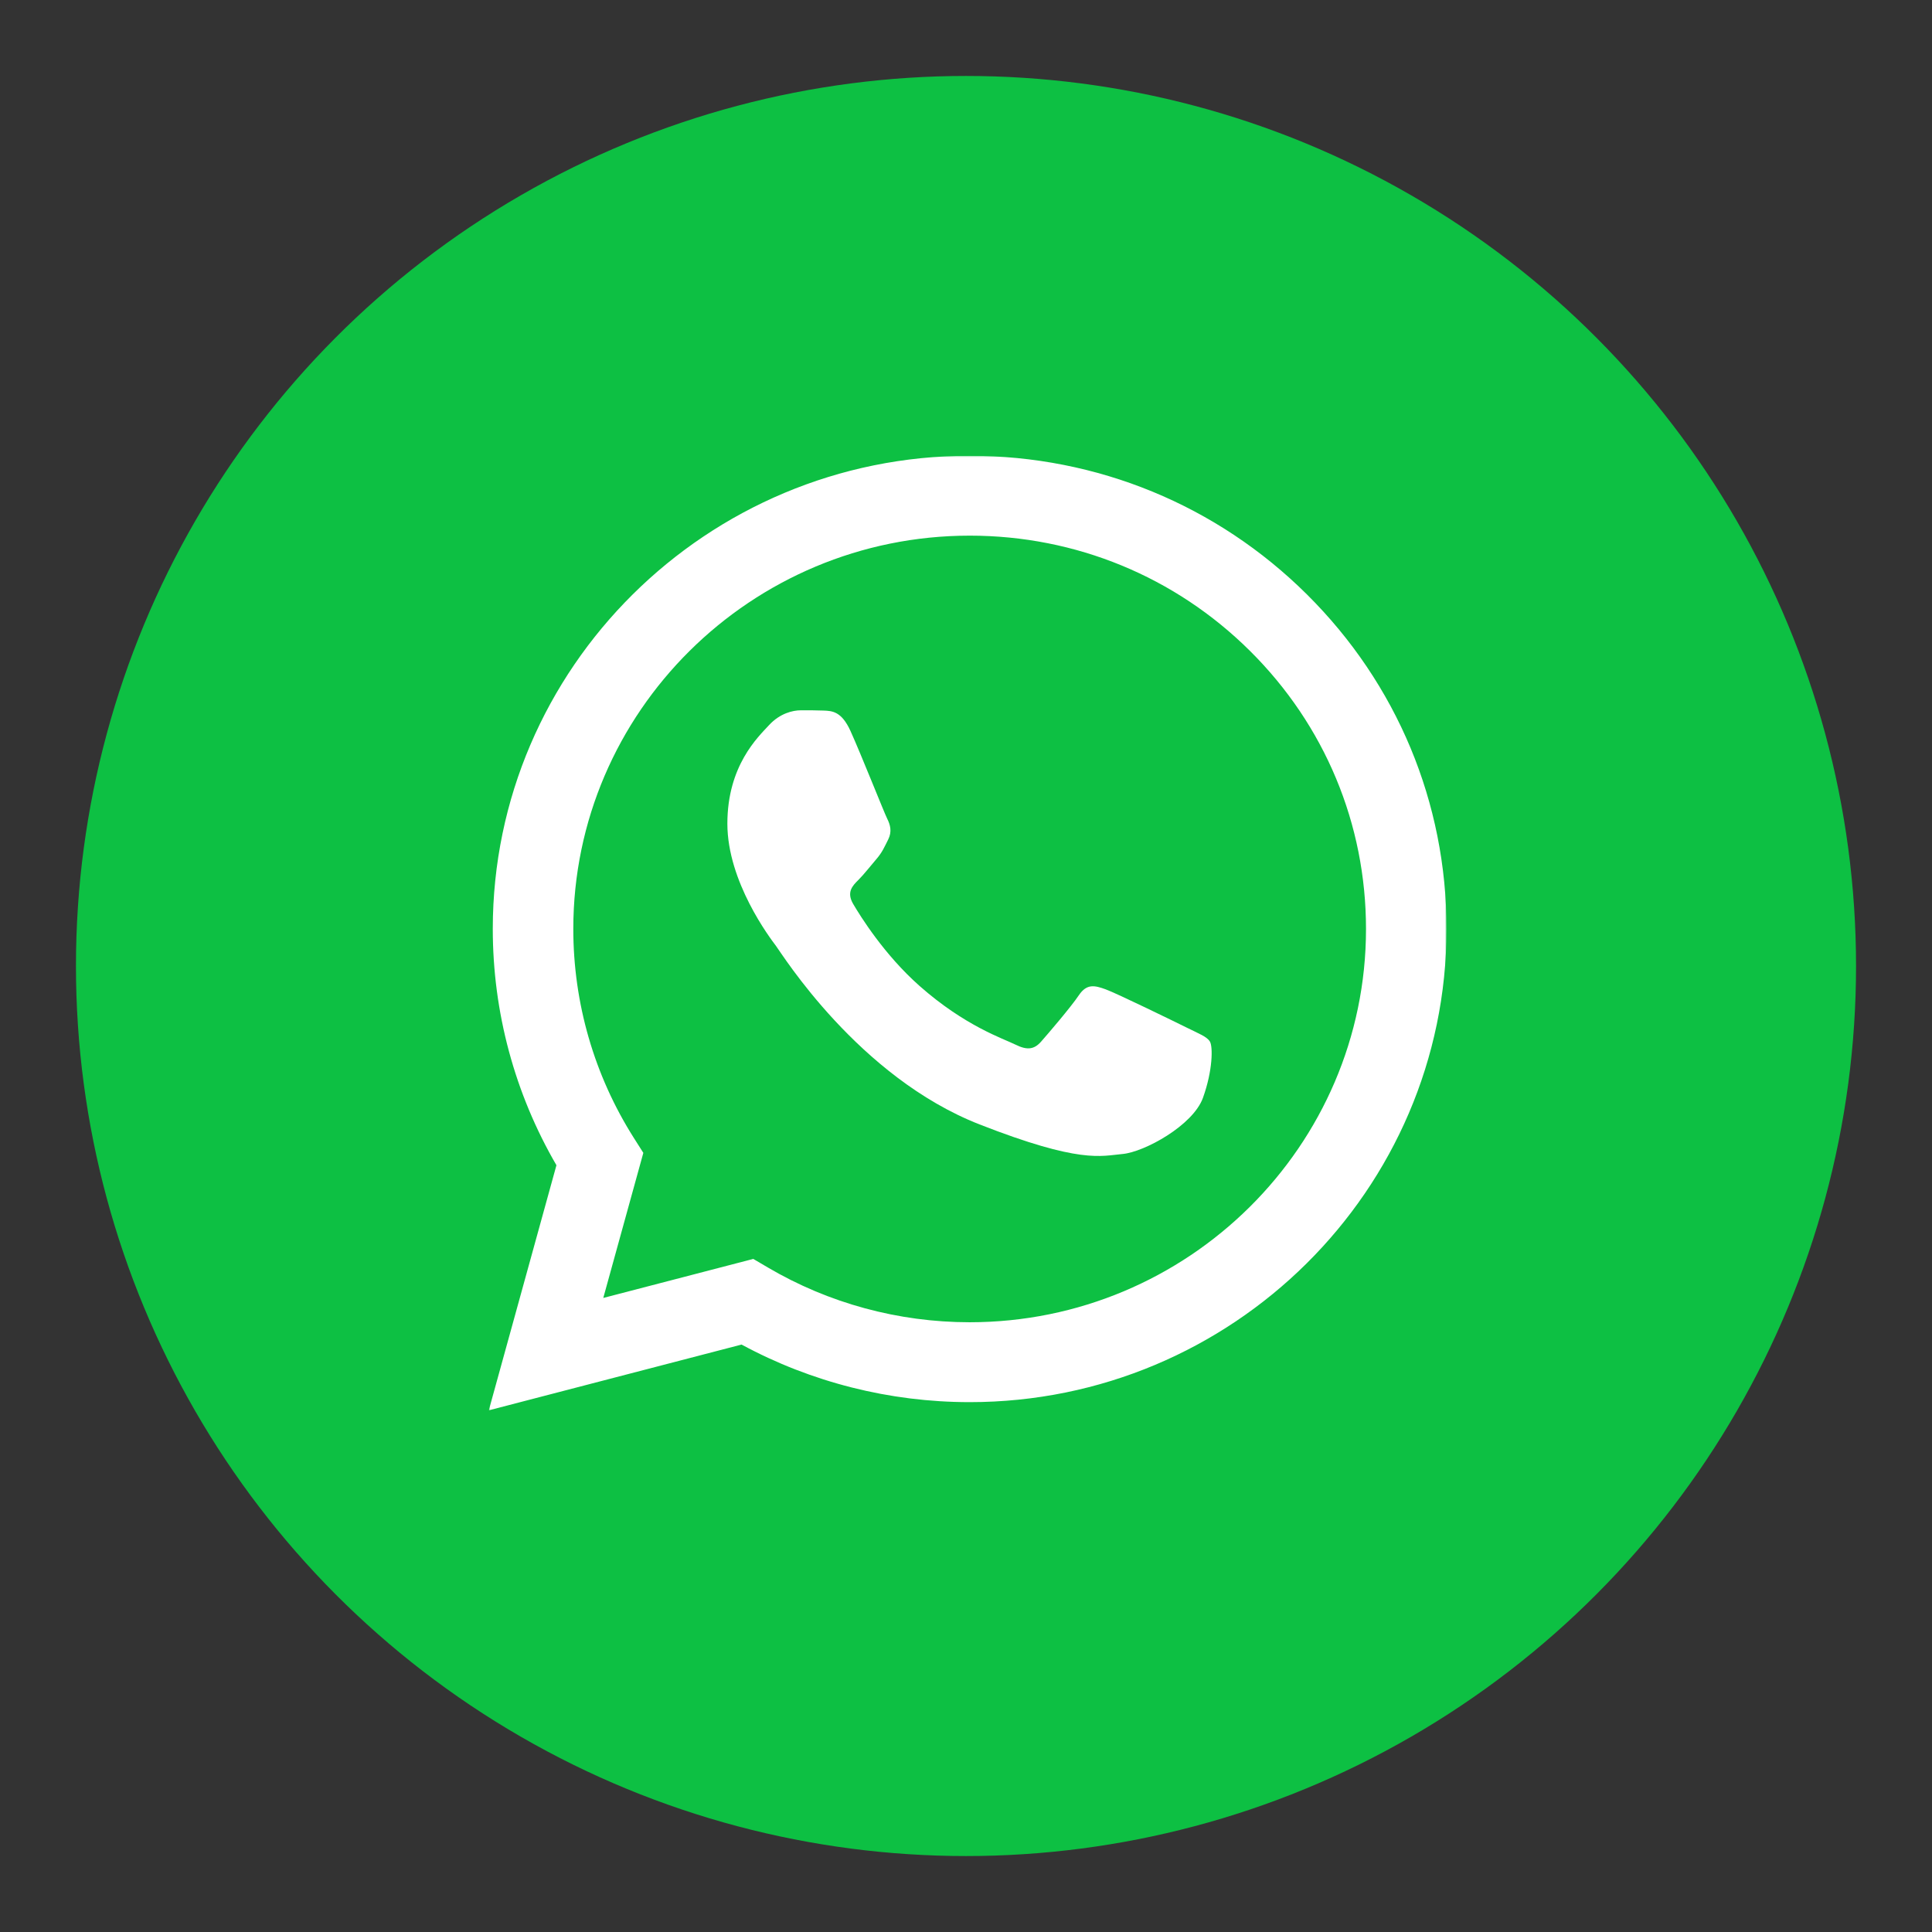 <?xml version="1.0" encoding="UTF-8"?> <svg xmlns="http://www.w3.org/2000/svg" width="585" height="585" viewBox="0 0 585 585" fill="none"><rect x="0" y="0" width="585" height="585" fill="#333333" stroke="none"/><circle cx="292.5" cy="292.5" r="269.5" fill="#0DC043"></circle><g clip-path="url(#clip0_5072_16267)"><mask id="mask0_5072_16267" style="mask-type:luminance" maskUnits="userSpaceOnUse" x="148" y="138" width="290" height="290"><path d="M438 138H148V428H438V138Z" fill="white"></path></mask><g mask="url(#mask0_5072_16267)"><path d="M154.184 281.265C154.178 305.63 160.594 329.421 172.794 350.391L153.018 422.039L226.913 402.813C247.352 413.854 270.252 419.639 293.523 419.64H293.584C370.406 419.64 432.94 357.614 432.973 281.374C432.988 244.43 418.502 209.69 392.181 183.554C365.867 157.421 330.868 143.021 293.578 143.004C216.747 143.004 154.216 205.028 154.184 281.265Z" fill="#0DC043"></path><path d="M149.212 281.22C149.204 306.462 155.85 331.104 168.486 352.825L148 427.042L224.545 407.127C245.636 418.536 269.382 424.553 293.545 424.561H293.608C373.185 424.561 437.965 360.303 438 281.335C438.014 243.063 423.006 207.075 395.746 180.003C368.483 152.934 332.233 138.016 293.608 138C214.016 138 149.244 202.25 149.212 281.22ZM194.798 349.084L191.94 344.582C179.925 325.627 173.583 303.721 173.593 281.228C173.617 215.591 227.453 162.189 293.653 162.189C325.711 162.203 355.839 174.603 378.5 197.102C401.16 219.602 413.629 249.513 413.621 281.325C413.592 346.963 359.754 400.371 293.608 400.371H293.559C272.021 400.36 250.898 394.621 232.476 383.775L228.092 381.195L182.669 393.012L194.798 349.084Z" fill="url(#paint0_linear_5072_16267)"></path><path d="M257.525 221.343C254.822 215.382 251.978 215.262 249.407 215.157C247.302 215.068 244.896 215.074 242.493 215.074C240.086 215.074 236.177 215.972 232.873 219.552C229.565 223.136 220.244 231.795 220.244 249.408C220.244 267.02 233.173 284.043 234.975 286.434C236.78 288.82 259.934 326.119 296.606 340.469C327.084 352.393 333.285 350.022 339.9 349.424C346.515 348.828 361.247 340.767 364.252 332.407C367.26 324.049 367.26 316.885 366.358 315.388C365.456 313.895 363.05 313 359.442 311.211C355.834 309.421 338.095 300.76 334.788 299.565C331.481 298.37 329.076 297.775 326.669 301.359C324.264 304.938 317.355 313 315.249 315.388C313.144 317.78 311.038 318.078 307.433 316.288C303.821 314.492 292.202 310.716 278.417 298.521C267.692 289.032 260.451 277.314 258.346 273.73C256.241 270.151 258.121 268.211 259.93 266.427C261.551 264.823 263.539 262.247 265.345 260.157C267.144 258.066 267.744 256.575 268.947 254.187C270.151 251.797 269.549 249.707 268.648 247.916C267.744 246.126 260.733 228.421 257.525 221.343Z" fill="white"></path></g></g><defs><linearGradient id="paint0_linear_5072_16267" x1="14648" y1="29042.2" x2="14648" y2="138" gradientUnits="userSpaceOnUse"><stop stop-color="#F9F9F9"></stop><stop offset="1" stop-color="white"></stop></linearGradient><clipPath id="clip0_5072_16267"><rect width="290" height="290" fill="white" transform="translate(148 138)"></rect></clipPath></defs></svg> 